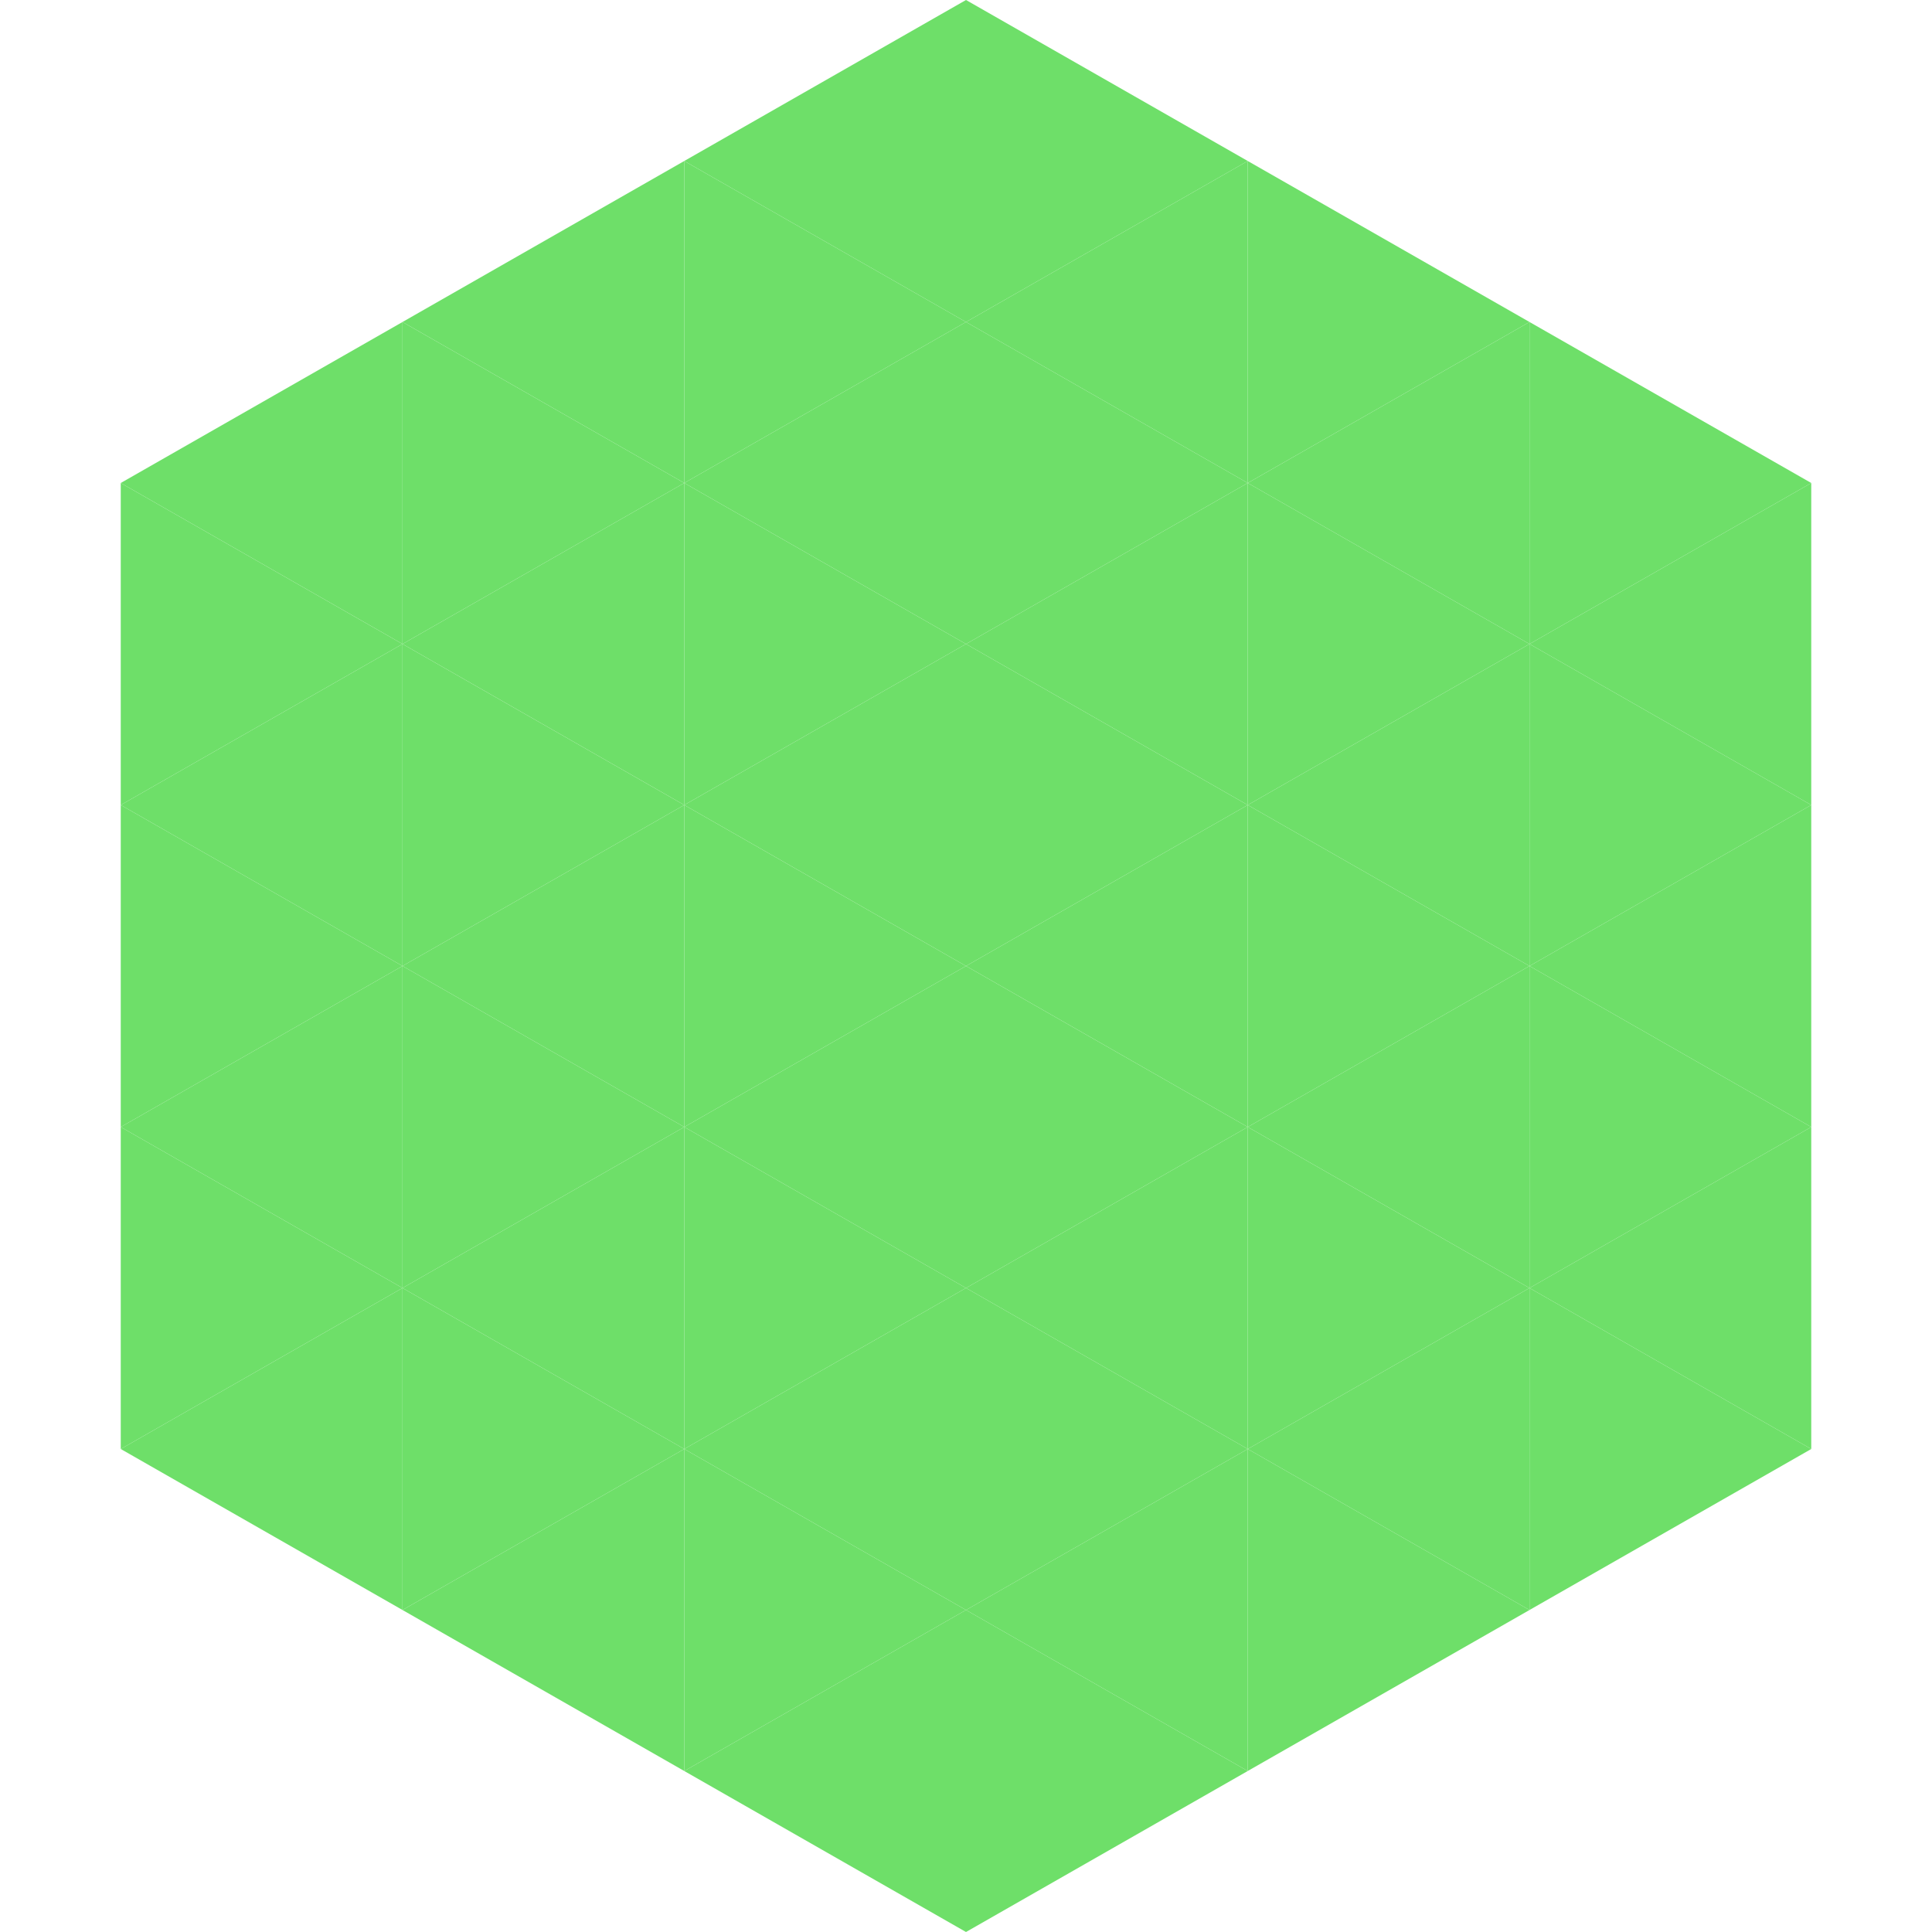 <?xml version="1.0"?>
<!-- Generated by SVGo -->
<svg width="240" height="240"
     xmlns="http://www.w3.org/2000/svg"
     xmlns:xlink="http://www.w3.org/1999/xlink">
<polygon points="50,40 15,60 50,80" style="fill:rgb(110,223,105)" />
<polygon points="190,40 225,60 190,80" style="fill:rgb(110,223,105)" />
<polygon points="15,60 50,80 15,100" style="fill:rgb(110,223,105)" />
<polygon points="225,60 190,80 225,100" style="fill:rgb(110,223,105)" />
<polygon points="50,80 15,100 50,120" style="fill:rgb(110,223,105)" />
<polygon points="190,80 225,100 190,120" style="fill:rgb(110,223,105)" />
<polygon points="15,100 50,120 15,140" style="fill:rgb(110,223,105)" />
<polygon points="225,100 190,120 225,140" style="fill:rgb(110,223,105)" />
<polygon points="50,120 15,140 50,160" style="fill:rgb(110,223,105)" />
<polygon points="190,120 225,140 190,160" style="fill:rgb(110,223,105)" />
<polygon points="15,140 50,160 15,180" style="fill:rgb(110,223,105)" />
<polygon points="225,140 190,160 225,180" style="fill:rgb(110,223,105)" />
<polygon points="50,160 15,180 50,200" style="fill:rgb(110,223,105)" />
<polygon points="190,160 225,180 190,200" style="fill:rgb(110,223,105)" />
<polygon points="15,180 50,200 15,220" style="fill:rgb(255,255,255); fill-opacity:0" />
<polygon points="225,180 190,200 225,220" style="fill:rgb(255,255,255); fill-opacity:0" />
<polygon points="50,0 85,20 50,40" style="fill:rgb(255,255,255); fill-opacity:0" />
<polygon points="190,0 155,20 190,40" style="fill:rgb(255,255,255); fill-opacity:0" />
<polygon points="85,20 50,40 85,60" style="fill:rgb(110,223,105)" />
<polygon points="155,20 190,40 155,60" style="fill:rgb(110,223,105)" />
<polygon points="50,40 85,60 50,80" style="fill:rgb(110,223,105)" />
<polygon points="190,40 155,60 190,80" style="fill:rgb(110,223,105)" />
<polygon points="85,60 50,80 85,100" style="fill:rgb(110,223,105)" />
<polygon points="155,60 190,80 155,100" style="fill:rgb(110,223,105)" />
<polygon points="50,80 85,100 50,120" style="fill:rgb(110,223,105)" />
<polygon points="190,80 155,100 190,120" style="fill:rgb(110,223,105)" />
<polygon points="85,100 50,120 85,140" style="fill:rgb(110,223,105)" />
<polygon points="155,100 190,120 155,140" style="fill:rgb(110,223,105)" />
<polygon points="50,120 85,140 50,160" style="fill:rgb(110,223,105)" />
<polygon points="190,120 155,140 190,160" style="fill:rgb(110,223,105)" />
<polygon points="85,140 50,160 85,180" style="fill:rgb(110,223,105)" />
<polygon points="155,140 190,160 155,180" style="fill:rgb(110,223,105)" />
<polygon points="50,160 85,180 50,200" style="fill:rgb(110,223,105)" />
<polygon points="190,160 155,180 190,200" style="fill:rgb(110,223,105)" />
<polygon points="85,180 50,200 85,220" style="fill:rgb(110,223,105)" />
<polygon points="155,180 190,200 155,220" style="fill:rgb(110,223,105)" />
<polygon points="120,0 85,20 120,40" style="fill:rgb(110,223,105)" />
<polygon points="120,0 155,20 120,40" style="fill:rgb(110,223,105)" />
<polygon points="85,20 120,40 85,60" style="fill:rgb(110,223,105)" />
<polygon points="155,20 120,40 155,60" style="fill:rgb(110,223,105)" />
<polygon points="120,40 85,60 120,80" style="fill:rgb(110,223,105)" />
<polygon points="120,40 155,60 120,80" style="fill:rgb(110,223,105)" />
<polygon points="85,60 120,80 85,100" style="fill:rgb(110,223,105)" />
<polygon points="155,60 120,80 155,100" style="fill:rgb(110,223,105)" />
<polygon points="120,80 85,100 120,120" style="fill:rgb(110,223,105)" />
<polygon points="120,80 155,100 120,120" style="fill:rgb(110,223,105)" />
<polygon points="85,100 120,120 85,140" style="fill:rgb(110,223,105)" />
<polygon points="155,100 120,120 155,140" style="fill:rgb(110,223,105)" />
<polygon points="120,120 85,140 120,160" style="fill:rgb(110,223,105)" />
<polygon points="120,120 155,140 120,160" style="fill:rgb(110,223,105)" />
<polygon points="85,140 120,160 85,180" style="fill:rgb(110,223,105)" />
<polygon points="155,140 120,160 155,180" style="fill:rgb(110,223,105)" />
<polygon points="120,160 85,180 120,200" style="fill:rgb(110,223,105)" />
<polygon points="120,160 155,180 120,200" style="fill:rgb(110,223,105)" />
<polygon points="85,180 120,200 85,220" style="fill:rgb(110,223,105)" />
<polygon points="155,180 120,200 155,220" style="fill:rgb(110,223,105)" />
<polygon points="120,200 85,220 120,240" style="fill:rgb(110,223,105)" />
<polygon points="120,200 155,220 120,240" style="fill:rgb(110,223,105)" />
<polygon points="85,220 120,240 85,260" style="fill:rgb(255,255,255); fill-opacity:0" />
<polygon points="155,220 120,240 155,260" style="fill:rgb(255,255,255); fill-opacity:0" />
</svg>
